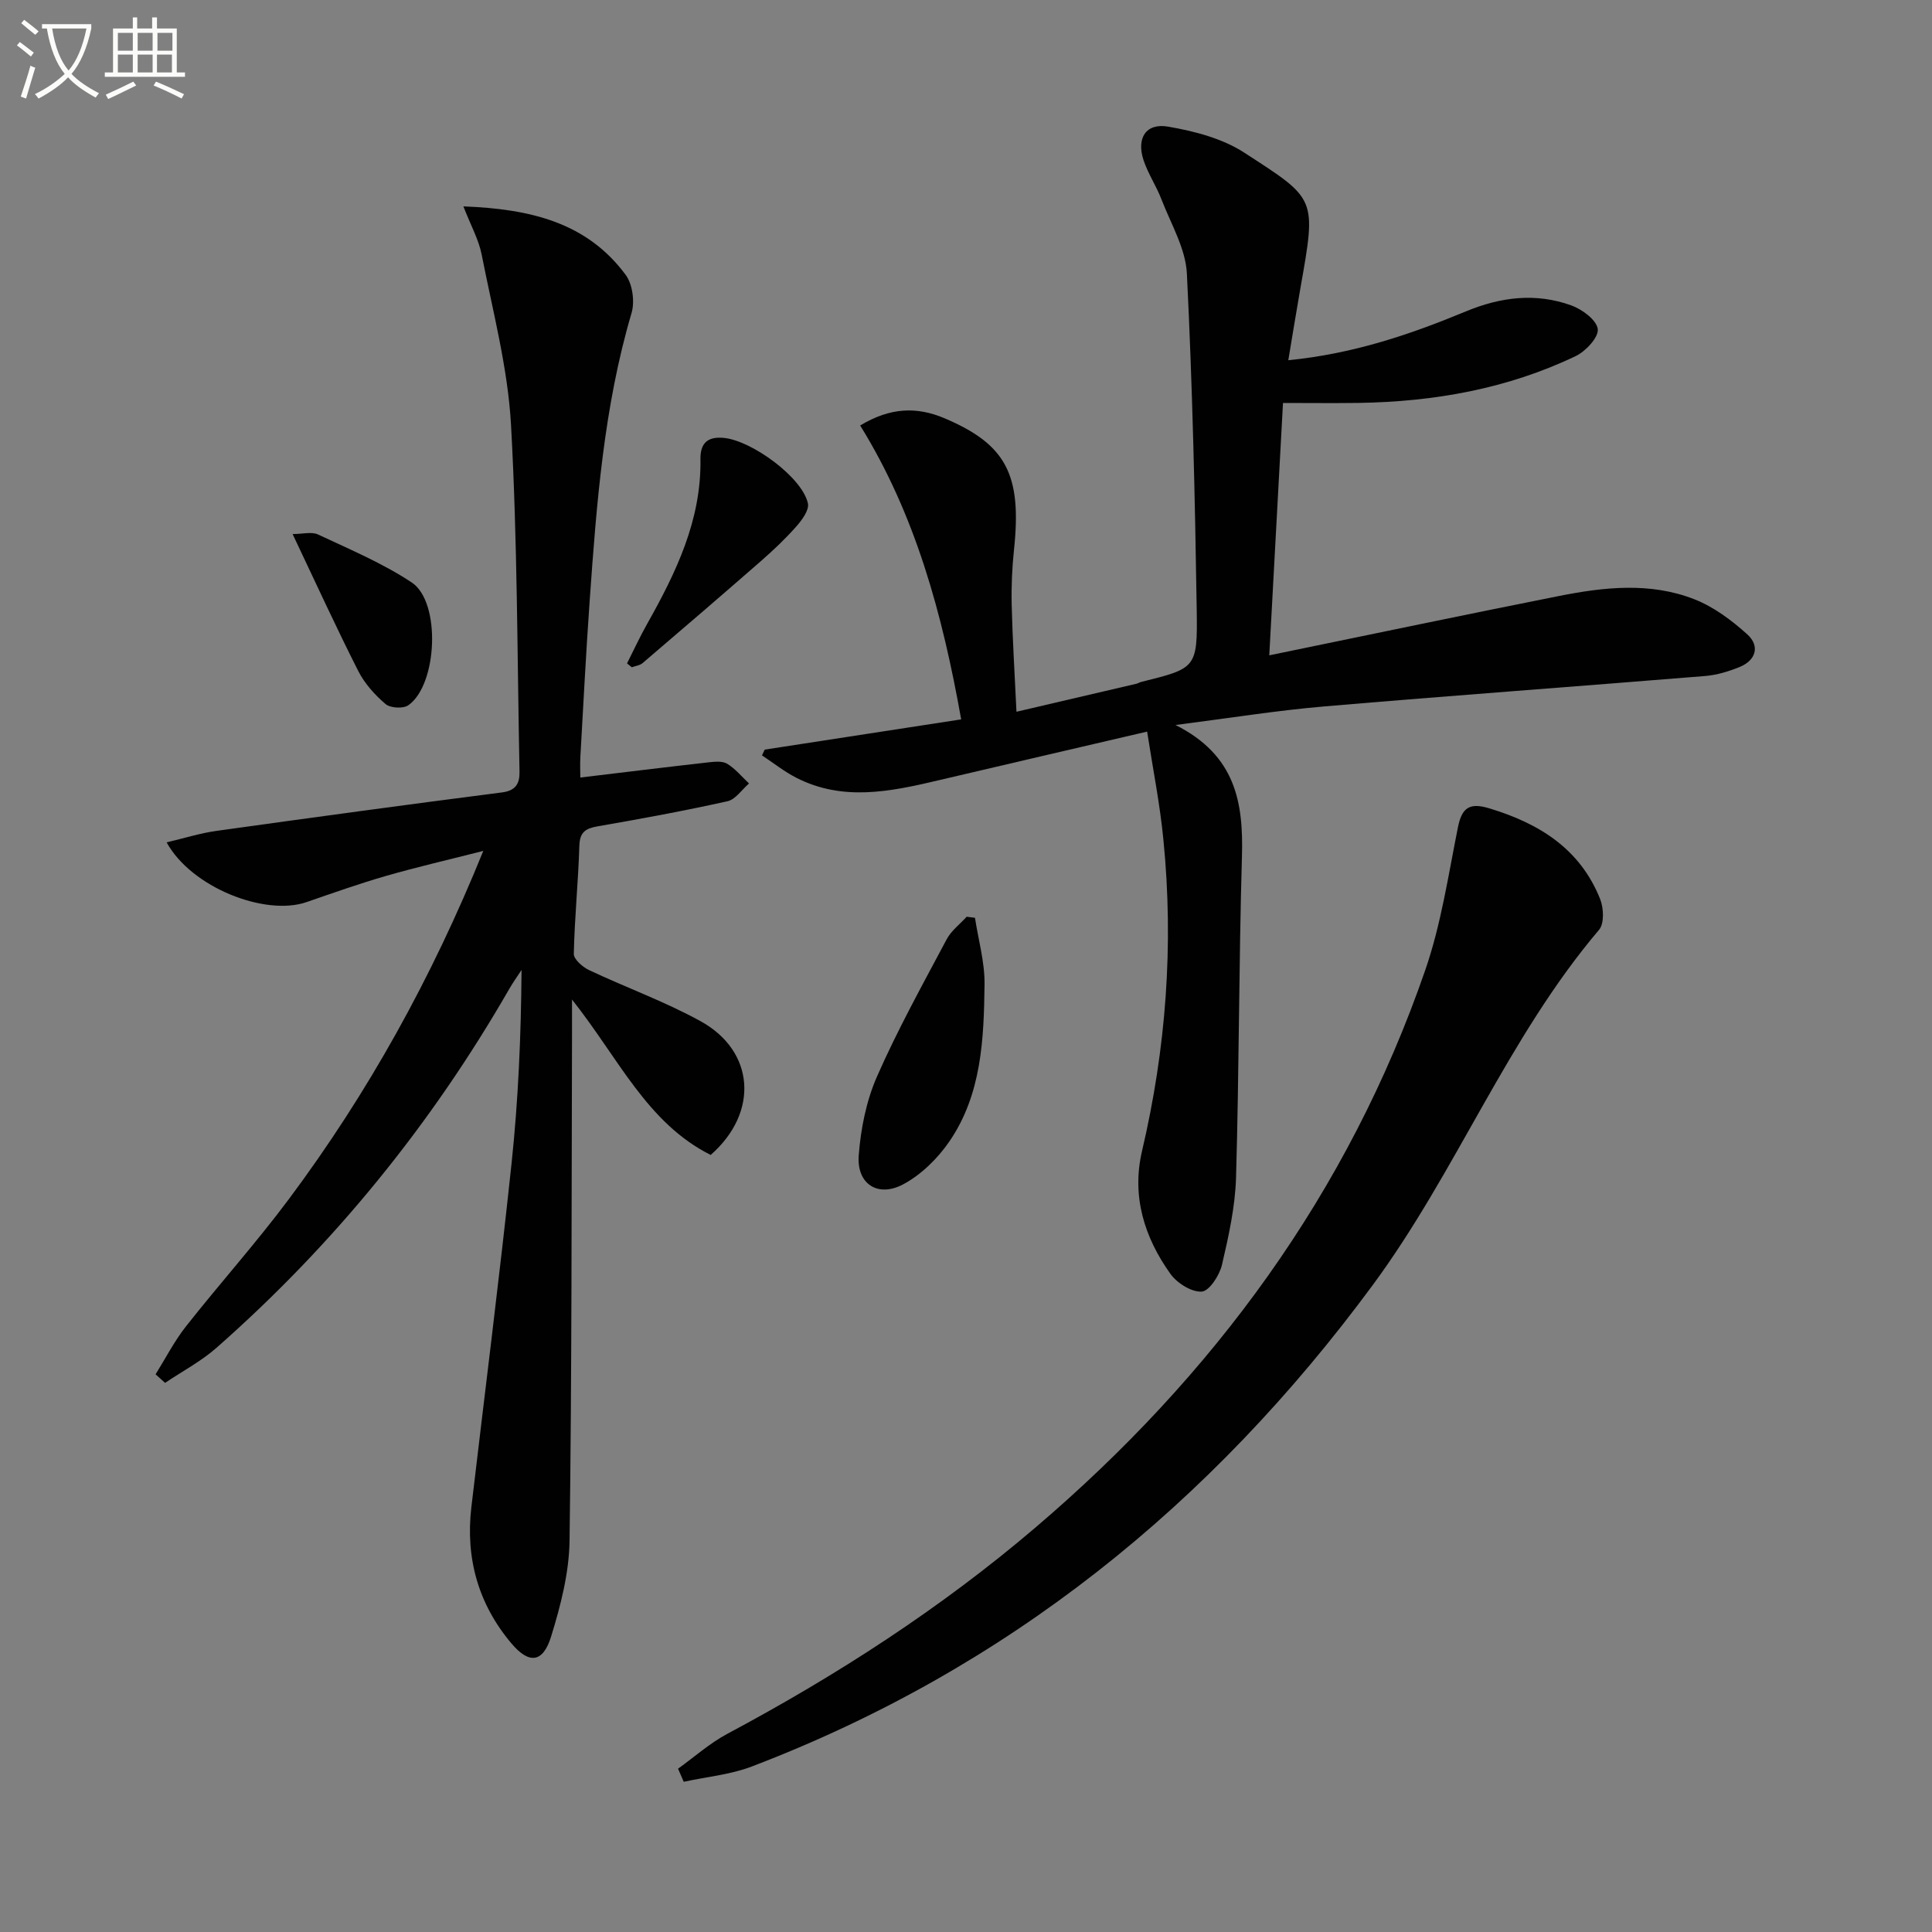 <svg enable-background="new 0 0 400 400" viewBox="0 0 400 400" xmlns="http://www.w3.org/2000/svg"><rect x="0" y="0" width="400" height="400" fill="#808080" stroke="none"/><path d="m6.4 11.7c-1-.8-1.9-1.6-2.9-2.3l.6-.7c.9.7 1.9 1.4 2.9 2.2zm-2.1 8.3c.7-2.1 1.4-4.2 2-6.4.2.1.6.3 1 .4-.7 2.3-1.3 4.4-1.9 6.4zm3-12.8c-1.1-.9-2.1-1.7-2.9-2.4l.6-.7c1 .8 2 1.5 3 2.4zm1.4-1.3v-.9h10.2v.9c-.9 4.2-2.3 7.3-4.1 9.4 1.3 1.4 3.2 2.7 5.7 4-.2.2-.4.5-.7.9-2.5-1.4-4.4-2.7-5.7-4.2-1.4 1.5-3.5 3-6.1 4.4 0 0 0 0-.1-.1-.3-.4-.5-.7-.7-.8 2.7-1.3 4.7-2.8 6.2-4.2-1.8-2.2-3-5.3-3.7-9.4zm9.2 0h-7.1c.6 3.8 1.7 6.7 3.4 8.7 1.7-2 2.9-4.8 3.7-8.7z" fill="#fbfcfa"/><path d="m31.6 3.6h.9v2.3h4.1v9.1h1.7v.9h-16.6v-.9h1.7v-9.1h4.1v-2.3h.9v2.3h3.1v-2.3zm-4 13.3.6.8c-1.9.9-3.8 1.9-5.8 2.8-.2-.3-.3-.6-.5-.9 2-.9 3.9-1.8 5.7-2.7zm-3.2-10.1v3.7h3.1v-3.7zm0 4.5v3.7h3.1v-3.7zm4.1-4.5v3.7h3.1v-3.7zm0 4.5v3.7h3.1v-3.7zm9.1 9.1c-2.1-1.1-4.1-2-5.8-2.7l.5-.8c2.2.9 4.1 1.8 5.8 2.6zm-1.9-13.6h-3.1v3.7h3.1zm-3.2 4.5v3.7h3.1v-3.7z" fill="#fbfcfa"/><g fill="#010101"><path d="m237.5 151.47c-15.29 3.57-29.35 6.82-43.4 10.13-9.8 2.31-19.6 4.34-29.21-.56-2.51-1.28-4.76-3.08-7.13-4.65.19-.4.38-.79.57-1.19 13.48-2.07 26.97-4.15 40.67-6.26-3.89-21.86-9.47-42.36-20.91-60.85 6.28-3.78 11.77-3.92 17.52-1.47 12.69 5.4 15.98 11.64 14.33 27.16-.4 3.79-.57 7.64-.48 11.45.17 7.13.62 14.25.99 22.13 8.48-1.98 16.66-3.89 24.84-5.8.32-.08.61-.28.93-.36 11.36-2.83 11.73-2.83 11.55-14.75-.36-23.28-.88-46.57-2.04-69.82-.26-5.19-3.31-10.28-5.26-15.35-1.06-2.77-2.78-5.31-3.71-8.11-1.51-4.58.49-7.75 5.1-6.95 5.42.94 11.2 2.43 15.73 5.37 15 9.73 14.98 9.21 11.65 28.05-.85 4.81-1.62 9.64-2.51 14.94 13.54-1.34 25.29-5.35 36.77-10.11 7.25-3.01 14.49-3.88 21.82-1.24 2.25.81 5.25 3.03 5.48 4.9.21 1.7-2.5 4.61-4.58 5.6-14.18 6.78-29.33 9.45-44.97 9.69-4.98.07-9.97.01-15.62.01-.94 17.25-1.88 34.58-2.84 52.25 20.4-4.19 40.16-8.35 59.96-12.28 9.35-1.86 18.9-2.91 28.02.66 4.03 1.57 7.77 4.37 11.01 7.3 2.59 2.35 1.83 5.31-1.58 6.72-2.27.93-4.73 1.68-7.16 1.88-26.33 2.15-52.68 4.06-79 6.31-9.7.83-19.34 2.39-30.67 3.83 12.53 6.29 14.08 16.14 13.76 27.27-.64 22.13-.58 44.28-1.22 66.41-.18 6.07-1.53 12.16-2.92 18.11-.51 2.17-2.62 5.41-4.18 5.52-2.11.14-5.11-1.75-6.48-3.66-5.41-7.56-8.07-16.09-5.89-25.42 4.98-21.23 6.59-42.68 4.44-64.36-.7-7.37-2.17-14.66-3.38-22.5z"/><path d="m32.21 284.54c2.07-3.32 3.87-6.85 6.28-9.91 7-8.89 14.58-17.33 21.34-26.4 16.36-21.94 29.55-45.7 40.23-72.06-7.21 1.84-13.71 3.33-20.1 5.17-5.57 1.6-11.04 3.55-16.52 5.44-8.54 2.94-23.82-3.02-28.94-12.38 3.66-.86 6.93-1.9 10.29-2.37 19.7-2.75 39.42-5.44 59.15-7.97 2.92-.37 3.66-1.93 3.62-4.28-.48-23.94-.43-47.92-1.76-71.82-.66-11.82-3.78-23.53-6.07-35.23-.61-3.11-2.25-6.03-3.79-10 13.94.53 25.58 3.35 33.6 14.18 1.42 1.92 1.91 5.52 1.22 7.88-5.74 19.45-7.25 39.48-8.67 59.54-.76 10.78-1.32 21.57-1.93 32.35-.09 1.61-.01 3.22-.01 4.3 9.08-1.09 17.78-2.16 26.49-3.14 1.3-.15 2.92-.32 3.92.29 1.7 1.04 3.03 2.69 4.52 4.08-1.48 1.27-2.79 3.3-4.46 3.68-8.9 1.98-17.88 3.63-26.87 5.19-2.52.44-3.72 1.19-3.8 4.04-.23 7.46-.99 14.91-1.15 22.37-.02 1.12 1.83 2.73 3.16 3.36 7.65 3.61 15.68 6.5 23.07 10.57 11.23 6.17 12.17 18.88 2.11 27.7-13.21-6.62-19.09-20.08-28.71-32.17 0 3.25.01 5.15 0 7.05-.11 34.99-.03 69.98-.51 104.96-.09 6.67-1.84 13.47-3.83 19.9-1.67 5.4-4.54 5.73-8.18 1.42-6.88-8.13-9.56-17.65-8.32-28.24 2.79-23.74 5.81-47.46 8.33-71.24 1.39-13.16 1.96-26.41 2.06-39.98-.84 1.29-1.75 2.55-2.52 3.89-16.15 28.09-36.31 52.92-60.63 74.33-3.2 2.82-7.08 4.86-10.65 7.27-.67-.59-1.32-1.18-1.97-1.77z"/><path d="m140.38 366.19c3.4-2.44 6.58-5.29 10.24-7.24 22.67-12.1 44.14-25.97 63.71-42.65 36.93-31.47 64.84-69.37 80.76-115.47 3.28-9.5 4.77-19.64 6.76-29.55.82-4.07 2.39-5.15 6.43-3.94 10.35 3.11 18.86 8.37 23.02 18.82.73 1.84.87 5.04-.22 6.33-18.98 22.37-29.53 50.05-46.84 73.53-33.53 45.49-75.66 79.51-128.6 99.72-4.45 1.7-9.38 2.13-14.08 3.16-.4-.9-.79-1.81-1.18-2.71z"/><path d="m201.86 190.02c.7 4.59 2.03 9.18 1.98 13.76-.14 11.31-.59 22.78-7.28 32.54-2.42 3.53-5.84 6.9-9.58 8.89-5.26 2.79-9.64-.11-9.19-5.99.42-5.52 1.56-11.27 3.77-16.31 4.27-9.72 9.45-19.05 14.44-28.44.95-1.79 2.74-3.12 4.14-4.67.57.07 1.15.15 1.72.22z"/><path d="m129.82 137.35c1.38-2.73 2.66-5.52 4.17-8.19 5.97-10.61 11.22-21.44 11.03-34.05-.05-3.26 1.37-4.81 4.91-4.44 5.79.6 16.18 8.19 17.34 13.55.3 1.39-1.25 3.48-2.44 4.82-2.26 2.56-4.77 4.92-7.34 7.17-8.1 7.08-16.26 14.08-24.44 21.07-.57.49-1.48.59-2.24.87-.32-.27-.66-.53-.99-.8z"/><path d="m60.58 110.57c2.08 0 3.95-.53 5.27.09 6.58 3.1 13.38 5.94 19.4 9.94 6.08 4.03 5.34 21.16-.7 25.41-1.06.75-3.74.6-4.73-.25-2.22-1.89-4.33-4.24-5.64-6.82-4.57-9.01-8.77-18.2-13.6-28.37z"/></g></svg>